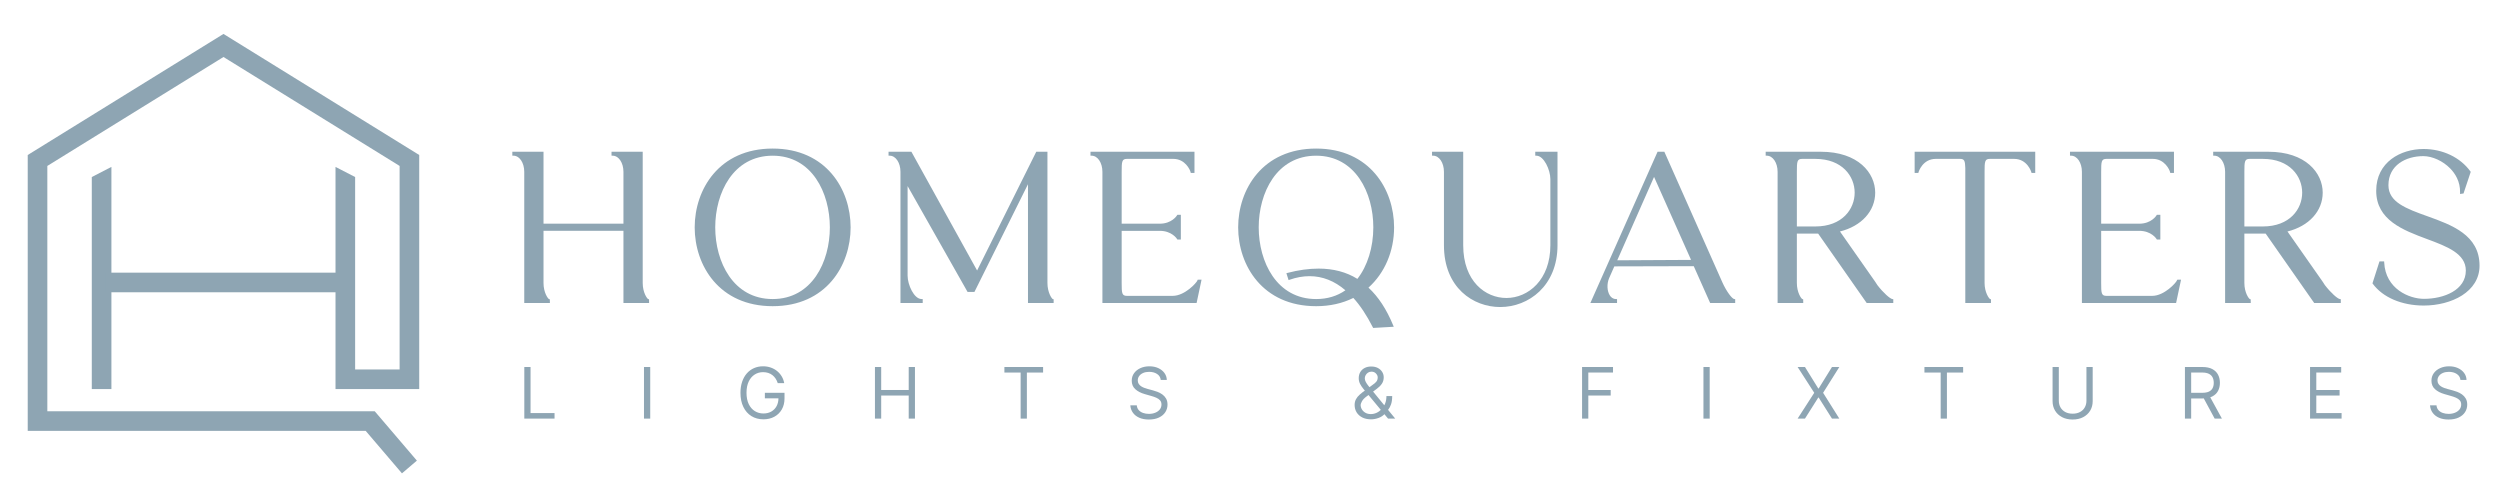<?xml version="1.0" encoding="utf-8"?>
<!-- Generator: Adobe Illustrator 25.0.1, SVG Export Plug-In . SVG Version: 6.00 Build 0)  -->
<svg version="1.1" baseProfile="basic" xmlns="http://www.w3.org/2000/svg" xmlns:xlink="http://www.w3.org/1999/xlink" x="0px"
	 y="0px" viewBox="0 0 279.391 55.565" xml:space="preserve">
<g id="Layer_1">
	<g>
		<g>
			<g>
				<g>
					<polygon fill="#8EA5B3" points="44.922,52.9 40.87,48.155 3.098,48.155 3.098,17.322 24.975,3.792 46.851,17.322 
						46.851,43.482 37.496,43.482 37.496,18.653 39.688,19.784 39.688,41.29 44.659,41.29 44.659,18.544 24.975,6.369 5.29,18.544 
						5.29,45.963 41.881,45.963 46.589,51.477 					"/>
				</g>
			</g>
			<g>
				<g>
					<polygon fill="#8EA5B3" points="12.451,43.482 10.258,43.482 10.258,19.784 12.451,18.653 					"/>
				</g>
			</g>
			<g>
				<g>
					<rect x="11.754" y="30.471" fill="#8EA5B3" width="26.838" height="2.192"/>
				</g>
			</g>
		</g>
	</g>
	<g>
		<g>
			<path fill="#8EA5B3" d="M69.798,25.672h-9.183v5.947c0,1.094,0.5,1.879,0.714,1.927v0.19h-2.616V19.201
				c0-1.094-0.595-1.927-1.333-1.927v-0.19h3.235v8.041h9.183v-5.923c0-1.094-0.595-1.927-1.332-1.927v-0.19h3.235v14.535
				c0,1.094,0.499,1.879,0.714,1.927v0.19h-2.617V25.672z"/>
			<path fill="#8EA5B3" d="M72.541,33.861h-2.867v-8.064h-8.933v5.822c0,1.085,0.499,1.771,0.616,1.805l0.091,0.026l0.007,0.411
				h-2.866v-14.66c0-1.01-0.53-1.802-1.208-1.802h-0.125v-0.44h3.485V25h8.933v-5.798c0-1.01-0.53-1.802-1.207-1.802h-0.125v-0.44
				h3.485v14.66c0,1.087,0.499,1.771,0.616,1.805l0.091,0.026L72.541,33.861z M69.923,33.611h2.347
				c-0.313-0.224-0.693-1.033-0.693-1.992v-14.41h-2.754c0.64,0.219,1.101,1.016,1.101,1.992v6.048h-9.433v-8.041h-2.753
				c0.64,0.219,1.101,1.016,1.101,1.992v14.41h2.346c-0.313-0.224-0.693-1.033-0.693-1.992v-6.072h9.433V33.611z"/>
		</g>
		<g>
			<path fill="#8EA5B3" d="M94.937,25.41c0,4.33-2.879,8.683-8.588,8.683c-5.733,0-8.588-4.354-8.588-8.683
				c0-4.353,2.854-8.683,8.588-8.683C92.058,16.727,94.937,21.057,94.937,25.41z M92.867,25.41c0-4.067-2.164-8.135-6.518-8.135
				s-6.542,4.068-6.542,8.135c0,4.068,2.188,8.136,6.542,8.136S92.867,29.478,92.867,25.41z"/>
			<path fill="#8EA5B3" d="M86.349,34.218c-5.986,0-8.713-4.566-8.713-8.808s2.727-8.808,8.713-8.808s8.713,4.565,8.713,8.808
				S92.335,34.218,86.349,34.218z M86.349,16.852c-5.814,0-8.463,4.436-8.463,8.558c0,4.122,2.648,8.558,8.463,8.558
				s8.463-4.436,8.463-8.558C94.812,21.288,92.164,16.852,86.349,16.852z M86.349,33.671c-4.581,0-6.667-4.282-6.667-8.261
				s2.086-8.26,6.667-8.26c4.563,0,6.643,4.282,6.643,8.26S90.913,33.671,86.349,33.671z M86.349,17.4
				c-4.409,0-6.417,4.152-6.417,8.01c0,3.858,2.008,8.011,6.417,8.011c4.393,0,6.393-4.152,6.393-8.011
				C92.742,21.552,90.742,17.4,86.349,17.4z"/>
		</g>
		<g>
			<path fill="#8EA5B3" d="M100.758,19.201c0-1.094-0.595-1.927-1.332-1.927v-0.19h2.354l7.423,13.417l6.684-13.417h1.047v14.535
				c0,1.094,0.5,1.879,0.69,1.927v0.19h-2.617V20.058l-6.185,12.441h-0.619l-6.898-12.18V30.81c0,1.094,0.762,2.735,1.689,2.735
				v0.19h-2.236V19.201z"/>
			<path fill="#8EA5B3" d="M117.75,33.861h-2.867V20.59L108.9,32.624h-0.77l-0.035-0.063l-6.665-11.767V30.81
				c0,1.007,0.716,2.61,1.564,2.61h0.125v0.44h-2.486v-14.66c0-1.01-0.53-1.802-1.207-1.802h-0.125v-0.44h2.553l0.036,0.064
				l7.308,13.208l6.612-13.273h1.249v14.66c0,1.067,0.479,1.76,0.598,1.806l0.095,0.023L117.75,33.861z M115.132,33.611h2.357
				c-0.28-0.216-0.681-0.995-0.681-1.992v-14.41h-0.845l-6.755,13.56l-7.502-13.56h-1.925c0.64,0.219,1.101,1.016,1.101,1.992v14.41
				h1.78c-0.866-0.314-1.483-1.799-1.483-2.801V19.845l7.097,12.529h0.469l6.387-12.849V33.611z"/>
		</g>
		<g>
			<path fill="#8EA5B3" d="M123.327,19.201c0-1.094-0.595-1.927-1.333-1.927v-0.19h11.371v2.117h-0.19
				c-0.047-0.214-0.595-1.57-2.046-1.57h-5.186c-0.714,0-0.714,0.476-0.714,1.57v5.923h4.377c1.451,0,2.046-0.999,2.046-0.999h0.19
				v2.521h-0.19c0,0-0.595-0.976-2.046-0.976h-4.377v5.947c0,1.094,0,1.57,0.714,1.57h5.114c1.451,0,2.831-1.594,2.879-1.808h0.19
				l-0.5,2.355h-10.3V19.201z"/>
			<path fill="#8EA5B3" d="M133.728,33.861h-10.526v-14.66c0-1.01-0.53-1.802-1.208-1.802h-0.125v-0.44h11.621v2.367h-0.416
				l-0.021-0.098c-0.053-0.242-0.601-1.472-1.924-1.472h-5.186c-0.565,0-0.589,0.3-0.589,1.445V25h4.252
				c1.357,0,1.916-0.9,1.938-0.938l0.037-0.06l0.386,0v2.771h-0.385l-0.037-0.06c-0.023-0.038-0.581-0.916-1.939-0.916h-4.252v5.822
				c0,1.146,0.023,1.445,0.589,1.445h5.114c1.361,0,2.682-1.483,2.758-1.713l0.028-0.085l0.093-0.009h0.345L133.728,33.861z
				 M123.452,33.611h10.073l0.426-2.005c-0.37,0.526-1.625,1.708-2.894,1.708h-5.114c-0.839,0-0.839-0.602-0.839-1.695v-6.072h4.502
				c1.308,0,1.949,0.75,2.111,0.975v-2.268c-0.163,0.23-0.805,0.997-2.111,0.997h-4.502v-6.048c0-1.093,0-1.695,0.839-1.695h5.186
				c1.289,0,1.921,1.011,2.111,1.493v-1.79h-10.889c0.64,0.219,1.101,1.016,1.101,1.992V33.611z"/>
		</g>
		<g>
			<path fill="#8EA5B3" d="M155.674,25.41c0,2.522-0.976,5.043-2.927,6.732c1.166,1.046,2.094,2.474,2.831,4.258l-2.046,0.119
				c-0.595-1.166-1.332-2.379-2.26-3.378c-1.165,0.595-2.569,0.952-4.187,0.952c-5.733,0-8.588-4.354-8.588-8.683
				c0-4.353,2.854-8.683,8.588-8.683C152.795,16.727,155.674,21.057,155.674,25.41z M150.559,32.451
				c-1.142-1.023-2.545-1.713-4.21-1.713c-0.69,0-1.451,0.119-2.26,0.405l-0.167-0.523c1.261-0.333,2.402-0.476,3.449-0.476
				c1.689,0,3.141,0.405,4.354,1.189c1.261-1.546,1.879-3.734,1.879-5.923c0-4.067-2.164-8.135-6.518-8.135
				s-6.542,4.068-6.542,8.135c0,4.068,2.188,8.136,6.542,8.136C148.466,33.546,149.631,33.141,150.559,32.451z"/>
			<path fill="#8EA5B3" d="M153.458,36.649l-0.037-0.073c-0.695-1.363-1.408-2.437-2.177-3.28c-1.234,0.612-2.633,0.922-4.158,0.922
				c-5.986,0-8.713-4.566-8.713-8.808s2.727-8.808,8.713-8.808s8.713,4.565,8.713,8.808c0,2.654-1.042,5.1-2.864,6.734
				c1.112,1.031,2.016,2.41,2.759,4.209l0.067,0.163L153.458,36.649z M151.3,32.987l0.064,0.069
				c0.795,0.856,1.528,1.947,2.242,3.333l1.788-0.104c-0.739-1.739-1.633-3.065-2.73-4.05l-0.106-0.095l0.107-0.093
				c1.833-1.586,2.884-4.005,2.884-6.638c0-4.122-2.648-8.558-8.463-8.558s-8.463,4.436-8.463,8.558
				c0,4.122,2.648,8.558,8.463,8.558c1.521,0,2.91-0.315,4.13-0.938L151.3,32.987z M147.086,33.671
				c-4.581,0-6.667-4.282-6.667-8.261s2.086-8.26,6.667-8.26c4.563,0,6.643,4.282,6.643,8.26c0,2.329-0.695,4.516-1.907,6.002
				l-0.07,0.086l-0.095-0.061c-1.199-0.776-2.641-1.169-4.285-1.169c-1.043,0-2.149,0.147-3.29,0.439l0.088,0.276
				c0.733-0.246,1.466-0.37,2.18-0.37c1.557,0,3.001,0.587,4.293,1.745l0.114,0.102l-0.123,0.091
				C149.635,33.294,148.442,33.671,147.086,33.671z M147.086,17.4c-4.409,0-6.417,4.152-6.417,8.01c0,3.858,2.008,8.011,6.417,8.011
				c1.244,0,2.344-0.329,3.272-0.979c-1.215-1.047-2.562-1.578-4.01-1.578c-0.725,0-1.472,0.134-2.218,0.397l-0.122,0.043
				l-0.246-0.771l0.127-0.034c1.207-0.318,2.378-0.48,3.481-0.48c1.65,0,3.104,0.386,4.326,1.149
				c1.133-1.44,1.781-3.531,1.781-5.758C153.479,21.552,151.479,17.4,147.086,17.4z"/>
		</g>
		<g>
			<path fill="#8EA5B3" d="M161.495,19.201c0-1.094-0.595-1.927-1.332-1.927v-0.19h3.235v10.324c0,4.044,2.45,6.019,4.947,6.019
				c2.498,0,5.044-2.046,5.044-6.019V20.01c0-1.094-0.762-2.735-1.689-2.735v-0.19h2.236v10.324c0,4.496-3.164,6.78-6.28,6.78
				c-3.093,0-6.161-2.212-6.161-6.78V19.201z"/>
			<path fill="#8EA5B3" d="M167.656,34.313c-3.027,0-6.286-2.161-6.286-6.905v-8.207c0-1.01-0.53-1.802-1.207-1.802h-0.125v-0.44
				h3.485v10.449c0,4.049,2.5,5.894,4.822,5.894c2.444,0,4.919-2.024,4.919-5.894V20.01c0-1.007-0.716-2.61-1.564-2.61h-0.125v-0.44
				h2.486v10.449C174.061,31.942,170.838,34.313,167.656,34.313z M160.519,17.209c0.64,0.219,1.101,1.016,1.101,1.992v8.207
				c0,4.572,3.129,6.655,6.036,6.655c3.059,0,6.155-2.286,6.155-6.655V17.209h-1.78c0.866,0.314,1.483,1.799,1.483,2.801v7.398
				c0,4.033-2.601,6.144-5.169,6.144c-2.443,0-5.072-1.922-5.072-6.144V17.209H160.519z"/>
		</g>
		<g>
			<path fill="#8EA5B3" d="M185.326,17.084h0.595l6.446,14.511c0.404,0.904,1.07,1.903,1.428,1.951v0.19h-2.593l-1.832-4.115
				l-9.04,0.023l-0.618,1.404c-0.452,1.07-0.071,2.498,0.88,2.498v0.19h-2.664L185.326,17.084z M189.179,29.169l-4.329-9.706
				l-4.306,9.753L189.179,29.169z"/>
			<path fill="#8EA5B3" d="M193.919,33.861h-2.799l-1.832-4.115l-8.877,0.023l-0.586,1.329c-0.268,0.633-0.229,1.445,0.091,1.928
				c0.119,0.18,0.333,0.394,0.675,0.394h0.125v0.44h-2.981l7.51-16.902h0.757l0.033,0.074l6.446,14.511
				c0.463,1.035,1.084,1.845,1.33,1.877l0.108,0.015V33.861z M191.283,33.611h2.333c-0.467-0.261-1.064-1.297-1.363-1.965
				l-6.413-14.437h-0.433l-7.287,16.402h2.127c-0.211-0.077-0.394-0.228-0.539-0.446c-0.369-0.557-0.415-1.447-0.111-2.166
				l0.651-1.48h0.082l9.121-0.023L191.283,33.611z M180.352,29.342l4.497-10.187l0.115,0.257l4.407,9.88L180.352,29.342z
				 M184.851,19.771l-4.114,9.319l8.25-0.045L184.851,19.771z"/>
		</g>
		<g>
			<path fill="#8EA5B3" d="M198.785,19.201c0-1.094-0.595-1.927-1.333-1.927v-0.19h6.043c3.973,0,5.947,2.212,5.947,4.448
				c0,1.832-1.333,3.664-4.021,4.258l4.067,5.804l0.214,0.333c0.619,0.809,1.428,1.57,1.761,1.618v0.19h-2.783l-5.424-7.755h-2.569
				v5.638c0,1.094,0.5,1.879,0.714,1.927v0.19h-2.616V19.201z M201.401,17.631c-0.714,0-0.714,0.476-0.714,1.57v6.232h2.188
				c3.021,0,4.521-1.951,4.521-3.901s-1.499-3.901-4.521-3.901H201.401z"/>
			<path fill="#8EA5B3" d="M211.588,33.861h-2.974l-5.424-7.755h-2.379v5.513c0,1.085,0.499,1.771,0.616,1.805l0.091,0.026
				l0.007,0.411h-2.866v-14.66c0-1.01-0.53-1.802-1.208-1.802h-0.125v-0.44h6.168c4.172,0,6.072,2.371,6.072,4.573
				c0,2.056-1.539,3.743-3.938,4.338l3.962,5.653l0.217,0.337c0.667,0.872,1.419,1.525,1.673,1.562l0.107,0.015V33.861z
				 M208.746,33.611h2.526c-0.438-0.211-1.152-0.932-1.669-1.607l-0.22-0.342l-4.172-5.953l0.183-0.041
				c2.383-0.527,3.923-2.151,3.923-4.136c0-2.082-1.822-4.323-5.822-4.323h-5.686c0.64,0.219,1.101,1.016,1.101,1.992v14.41h2.346
				c-0.313-0.224-0.693-1.033-0.693-1.992v-5.763h2.76L208.746,33.611z M202.875,25.559h-2.313v-6.357c0-1.093,0-1.695,0.839-1.695
				h1.475c3.191,0,4.646,2.087,4.646,4.026S206.067,25.559,202.875,25.559z M200.812,25.309h2.063c3.02,0,4.396-1.958,4.396-3.776
				s-1.376-3.776-4.396-3.776h-1.475c-0.565,0-0.589,0.3-0.589,1.445V25.309z"/>
		</g>
		<g>
			<path fill="#8EA5B3" d="M227.325,17.084v2.117h-0.19c-0.048-0.214-0.595-1.57-2.046-1.57h-2.712c-0.714,0-0.714,0.476-0.714,1.57
				v12.417c0,1.094,0.523,1.879,0.714,1.927v0.19h-2.616V18.773c-0.024-0.785-0.096-1.142-0.714-1.142h-2.712
				c-1.451,0-1.998,1.356-2.046,1.57h-0.19v-2.117H227.325z"/>
			<path fill="#8EA5B3" d="M222.501,33.861h-2.866V18.773c-0.025-0.799-0.101-1.017-0.589-1.017h-2.712
				c-1.477,0-1.921,1.458-1.924,1.473l-0.021,0.098h-0.416v-2.367h13.477v2.367h-0.416l-0.021-0.098
				c-0.003-0.015-0.447-1.473-1.924-1.473h-2.712c-0.565,0-0.589,0.3-0.589,1.445v12.417c0,1.065,0.498,1.759,0.621,1.806
				l0.095,0.023L222.501,33.861z M219.885,33.611h2.354c-0.287-0.217-0.701-0.997-0.701-1.992V19.201c0-1.093,0-1.695,0.839-1.695
				h2.712c1.285,0,1.92,1.014,2.111,1.495v-1.792h-12.977v1.792c0.191-0.481,0.826-1.495,2.111-1.495h2.712
				c0.744,0,0.815,0.5,0.839,1.263V33.611z"/>
		</g>
		<g>
			<path fill="#8EA5B3" d="M232.792,19.201c0-1.094-0.595-1.927-1.333-1.927v-0.19h11.371v2.117h-0.19
				c-0.047-0.214-0.595-1.57-2.046-1.57h-5.186c-0.714,0-0.714,0.476-0.714,1.57v5.923h4.377c1.451,0,2.046-0.999,2.046-0.999h0.19
				v2.521h-0.19c0,0-0.595-0.976-2.046-0.976h-4.377v5.947c0,1.094,0,1.57,0.714,1.57h5.114c1.451,0,2.831-1.594,2.879-1.808h0.19
				l-0.5,2.355h-10.3V19.201z"/>
			<path fill="#8EA5B3" d="M243.193,33.861h-10.526v-14.66c0-1.01-0.53-1.802-1.208-1.802h-0.125v-0.44h11.621v2.367h-0.416
				l-0.021-0.098c-0.053-0.242-0.601-1.472-1.924-1.472h-5.186c-0.565,0-0.589,0.3-0.589,1.445V25h4.252
				c1.357,0,1.916-0.9,1.938-0.938l0.037-0.06l0.386,0v2.771h-0.385l-0.037-0.06c-0.023-0.038-0.581-0.916-1.939-0.916h-4.252v5.822
				c0,1.146,0.023,1.445,0.589,1.445h5.114c1.361,0,2.682-1.483,2.758-1.713l0.028-0.085l0.093-0.009h0.345L243.193,33.861z
				 M232.917,33.611h10.073l0.426-2.005c-0.37,0.526-1.625,1.708-2.894,1.708h-5.114c-0.839,0-0.839-0.602-0.839-1.695v-6.072h4.502
				c1.308,0,1.949,0.75,2.111,0.975v-2.268c-0.163,0.23-0.805,0.997-2.111,0.997h-4.502v-6.048c0-1.093,0-1.695,0.839-1.695h5.186
				c1.289,0,1.921,1.011,2.111,1.493v-1.79h-10.889c0.64,0.219,1.101,1.016,1.101,1.992V33.611z"/>
		</g>
		<g>
			<path fill="#8EA5B3" d="M248.796,19.201c0-1.094-0.595-1.927-1.333-1.927v-0.19h6.043c3.973,0,5.947,2.212,5.947,4.448
				c0,1.832-1.333,3.664-4.021,4.258l4.067,5.804l0.214,0.333c0.619,0.809,1.428,1.57,1.761,1.618v0.19h-2.783l-5.424-7.755h-2.569
				v5.638c0,1.094,0.5,1.879,0.714,1.927v0.19h-2.616V19.201z M251.413,17.631c-0.714,0-0.714,0.476-0.714,1.57v6.232h2.188
				c3.021,0,4.521-1.951,4.521-3.901s-1.499-3.901-4.521-3.901H251.413z"/>
			<path fill="#8EA5B3" d="M261.6,33.861h-2.974l-5.424-7.755h-2.379v5.513c0,1.085,0.499,1.771,0.616,1.805l0.091,0.026
				l0.007,0.411h-2.866v-14.66c0-1.01-0.53-1.802-1.208-1.802h-0.125v-0.44h6.168c4.172,0,6.072,2.371,6.072,4.573
				c0,2.056-1.539,3.743-3.938,4.338l3.962,5.653l0.217,0.337c0.667,0.872,1.419,1.525,1.673,1.562l0.107,0.015V33.861z
				 M258.757,33.611h2.526c-0.438-0.211-1.152-0.932-1.669-1.607l-0.22-0.342l-4.172-5.953l0.183-0.041
				c2.383-0.527,3.923-2.151,3.923-4.136c0-2.082-1.822-4.323-5.822-4.323h-5.686c0.64,0.219,1.101,1.016,1.101,1.992v14.41h2.346
				c-0.313-0.224-0.693-1.033-0.693-1.992v-5.763h2.76L258.757,33.611z M252.887,25.559h-2.313v-6.357c0-1.093,0-1.695,0.839-1.695
				h1.475c3.191,0,4.646,2.087,4.646,4.026S256.079,25.559,252.887,25.559z M250.824,25.309h2.063c3.02,0,4.396-1.958,4.396-3.776
				s-1.376-3.776-4.396-3.776h-1.475c-0.565,0-0.589,0.3-0.589,1.445V25.309z"/>
		</g>
		<g>
			<path fill="#8EA5B3" d="M270.819,17.322c-2.117,0-4.021,1.142-4.021,3.378c0,4.354,10.182,2.831,10.182,8.992
				c0,2.807-3.021,4.33-6.113,4.33c-2.188,0-4.401-0.761-5.591-2.379l0.737-2.308h0.31c0.143,2.974,2.735,4.187,4.567,4.187
				c2.475,0,4.806-1.118,4.806-3.283c0-4.329-10.016-2.997-10.016-8.92c0-3.021,2.498-4.543,5.162-4.543
				c1.951,0,3.949,0.809,5.139,2.45l-0.761,2.284l-0.167,0.023C275.125,18.94,272.555,17.322,270.819,17.322z"/>
			<path fill="#8EA5B3" d="M270.867,34.147c-2.445,0-4.573-0.908-5.691-2.43l-0.038-0.052l0.785-2.455h0.52l0.006,0.119
				c0.142,2.963,2.8,4.068,4.442,4.068c2.254,0,4.681-0.988,4.681-3.158c0-1.908-2.108-2.694-4.34-3.525
				c-2.66-0.991-5.676-2.115-5.676-5.395c0-3.208,2.74-4.668,5.287-4.668c2.146,0,4.104,0.935,5.24,2.502l0.037,0.052l-0.806,2.418
				l-0.39,0.055l0.004-0.148c0.035-1.263-0.576-2.164-1.095-2.697c-0.818-0.842-2.002-1.385-3.015-1.385
				c-1.939,0-3.896,1.006-3.896,3.253c0,1.9,2.015,2.624,4.349,3.462c2.734,0.982,5.833,2.095,5.833,5.53
				C277.105,32.616,273.966,34.147,270.867,34.147z M265.415,31.619c1.082,1.427,3.114,2.277,5.452,2.277
				c2.976,0,5.988-1.444,5.988-4.205c0-3.259-2.881-4.294-5.668-5.295c-2.321-0.833-4.514-1.621-4.514-3.697
				c0-2.42,2.082-3.503,4.146-3.503c1.077,0,2.33,0.573,3.193,1.461c0.513,0.526,1.109,1.39,1.163,2.589l0.667-2
				c-1.094-1.471-2.958-2.347-5-2.347c-2.507,0-5.037,1.366-5.037,4.418c0,3.106,2.803,4.151,5.513,5.161
				c2.315,0.863,4.503,1.678,4.503,3.76c0,2.342-2.556,3.408-4.931,3.408c-1.712,0-4.471-1.14-4.686-4.187h-0.101L265.415,31.619z"
				/>
		</g>
	</g>
	<g>
		<path fill="#8EA5B3" d="M58.595,46.782v-5.767h0.698v5.148h2.681v0.619H58.595z"/>
		<path fill="#8EA5B3" d="M72.667,41.015v5.767h-0.698v-5.767H72.667z"/>
		<path fill="#8EA5B3" d="M86.919,42.818c-0.062-0.189-0.143-0.359-0.243-0.511s-0.22-0.28-0.358-0.388
			c-0.138-0.106-0.294-0.188-0.469-0.245c-0.174-0.056-0.366-0.084-0.574-0.084c-0.342,0-0.652,0.088-0.932,0.265
			c-0.28,0.177-0.503,0.437-0.668,0.78s-0.248,0.765-0.248,1.264c0,0.5,0.084,0.921,0.251,1.265s0.394,0.604,0.679,0.78
			s0.606,0.265,0.963,0.265c0.331,0,0.622-0.071,0.875-0.213c0.252-0.142,0.449-0.343,0.591-0.603s0.213-0.566,0.213-0.919
			l0.214,0.045h-1.734v-0.62h2.196v0.62c0,0.475-0.101,0.888-0.303,1.239c-0.202,0.351-0.479,0.622-0.834,0.814
			c-0.354,0.192-0.76,0.289-1.218,0.289c-0.511,0-0.959-0.12-1.345-0.36s-0.686-0.582-0.9-1.025
			c-0.216-0.442-0.323-0.969-0.323-1.577c0-0.456,0.062-0.866,0.185-1.231s0.298-0.677,0.522-0.934
			c0.226-0.257,0.492-0.455,0.8-0.592c0.308-0.137,0.646-0.206,1.017-0.206c0.305,0,0.588,0.046,0.852,0.137
			c0.264,0.091,0.5,0.22,0.707,0.386c0.208,0.167,0.381,0.365,0.52,0.594c0.139,0.23,0.234,0.485,0.287,0.765H86.919z"/>
		<path fill="#8EA5B3" d="M97.781,46.782v-5.767h0.698v2.569h3.075v-2.569h0.698v5.767h-0.698v-2.579h-3.075v2.579H97.781z"/>
		<path fill="#8EA5B3" d="M112.248,41.635v-0.62h4.325v0.62h-1.813v5.147h-0.698v-5.147H112.248z"/>
		<path fill="#8EA5B3" d="M129.721,42.457c-0.034-0.285-0.171-0.507-0.411-0.664c-0.24-0.158-0.535-0.237-0.885-0.237
			c-0.255,0-0.478,0.042-0.669,0.124c-0.19,0.083-0.339,0.196-0.444,0.341c-0.106,0.145-0.159,0.309-0.159,0.493
			c0,0.153,0.037,0.285,0.111,0.396c0.074,0.109,0.169,0.201,0.285,0.273c0.117,0.072,0.239,0.131,0.366,0.177
			c0.128,0.046,0.245,0.083,0.353,0.111l0.586,0.158c0.149,0.039,0.317,0.094,0.502,0.163c0.186,0.069,0.362,0.164,0.532,0.283
			s0.311,0.271,0.421,0.457c0.111,0.187,0.167,0.414,0.167,0.685c0,0.312-0.082,0.593-0.244,0.845s-0.398,0.451-0.71,0.6
			c-0.311,0.148-0.688,0.223-1.13,0.223c-0.413,0-0.771-0.066-1.072-0.2c-0.301-0.133-0.537-0.318-0.709-0.558
			c-0.172-0.238-0.27-0.515-0.292-0.83h0.722c0.019,0.218,0.092,0.397,0.221,0.539s0.292,0.247,0.49,0.315
			c0.197,0.068,0.411,0.103,0.641,0.103c0.267,0,0.506-0.044,0.718-0.131s0.38-0.209,0.504-0.366
			c0.124-0.156,0.186-0.34,0.186-0.551c0-0.191-0.053-0.347-0.16-0.467c-0.106-0.12-0.248-0.218-0.422-0.293
			c-0.175-0.075-0.363-0.141-0.566-0.197l-0.71-0.203c-0.45-0.129-0.807-0.314-1.069-0.555c-0.264-0.24-0.395-0.555-0.395-0.943
			c0-0.322,0.088-0.604,0.263-0.846c0.176-0.242,0.412-0.429,0.71-0.563s0.631-0.202,0.998-0.202c0.372,0,0.702,0.066,0.991,0.199
			s0.519,0.313,0.688,0.542c0.17,0.229,0.26,0.489,0.27,0.78H129.721z"/>
		<path fill="#8EA5B3" d="M153.224,46.862c-0.379,0-0.706-0.069-0.979-0.208c-0.274-0.14-0.485-0.33-0.634-0.572
			s-0.223-0.519-0.223-0.83c0-0.24,0.052-0.454,0.153-0.641c0.103-0.188,0.244-0.361,0.426-0.521c0.181-0.16,0.39-0.321,0.626-0.482
			l0.834-0.62c0.163-0.106,0.294-0.222,0.393-0.344s0.148-0.281,0.148-0.479c0-0.146-0.064-0.288-0.193-0.425
			c-0.129-0.138-0.297-0.206-0.506-0.206c-0.146,0-0.275,0.037-0.387,0.111s-0.199,0.168-0.262,0.282
			c-0.063,0.113-0.095,0.23-0.095,0.351c0,0.135,0.037,0.271,0.111,0.409s0.169,0.279,0.284,0.423
			c0.116,0.144,0.235,0.29,0.359,0.44l2.647,3.232h-0.8l-2.186-2.636c-0.203-0.244-0.387-0.466-0.552-0.664
			c-0.165-0.199-0.297-0.396-0.395-0.589s-0.146-0.402-0.146-0.628c0-0.259,0.058-0.486,0.173-0.683
			c0.116-0.197,0.278-0.35,0.487-0.459c0.21-0.11,0.455-0.165,0.736-0.165c0.289,0,0.538,0.056,0.747,0.167
			c0.208,0.112,0.368,0.259,0.481,0.442c0.112,0.184,0.169,0.382,0.169,0.596c0,0.276-0.069,0.516-0.206,0.719
			c-0.137,0.202-0.323,0.391-0.561,0.565l-1.148,0.856c-0.259,0.191-0.435,0.377-0.526,0.558c-0.093,0.18-0.139,0.31-0.139,0.389
			c0,0.18,0.047,0.348,0.141,0.504c0.095,0.155,0.227,0.281,0.397,0.377s0.371,0.144,0.6,0.144c0.218,0,0.43-0.046,0.637-0.14
			c0.206-0.093,0.394-0.228,0.562-0.403c0.168-0.177,0.302-0.389,0.4-0.637s0.147-0.526,0.147-0.836h0.643
			c0,0.383-0.045,0.695-0.133,0.938s-0.188,0.432-0.299,0.568c-0.11,0.138-0.199,0.239-0.268,0.308
			c-0.022,0.027-0.043,0.056-0.062,0.084s-0.039,0.057-0.062,0.085c-0.187,0.208-0.421,0.363-0.704,0.466
			C153.78,46.811,153.5,46.862,153.224,46.862z"/>
		<path fill="#8EA5B3" d="M176.806,46.782v-5.767h3.458v0.62h-2.76v1.949h2.501v0.619h-2.501v2.579H176.806z"/>
		<path fill="#8EA5B3" d="M191.069,41.015v5.767h-0.698v-5.767H191.069z"/>
		<path fill="#8EA5B3" d="M201.717,41.015l1.487,2.4h0.045l1.486-2.4h0.822l-1.813,2.883l1.813,2.884h-0.822l-1.486-2.354h-0.045
			l-1.487,2.354h-0.822l1.858-2.884l-1.858-2.883H201.717z"/>
		<path fill="#8EA5B3" d="M215.068,41.635v-0.62h4.325v0.62h-1.813v5.147h-0.698v-5.147H215.068z"/>
		<path fill="#8EA5B3" d="M233.173,41.015h0.698v3.819c0,0.395-0.093,0.746-0.277,1.055c-0.186,0.309-0.445,0.552-0.781,0.729
			c-0.337,0.177-0.73,0.266-1.184,0.266c-0.452,0-0.847-0.089-1.183-0.266c-0.336-0.178-0.597-0.421-0.781-0.729
			s-0.277-0.66-0.277-1.055v-3.819h0.698v3.762c0,0.282,0.062,0.532,0.187,0.751c0.123,0.219,0.301,0.39,0.53,0.515
			c0.23,0.125,0.506,0.188,0.826,0.188c0.321,0,0.598-0.062,0.828-0.188c0.231-0.125,0.408-0.296,0.531-0.515
			s0.185-0.469,0.185-0.751V41.015z"/>
		<path fill="#8EA5B3" d="M244.18,46.782v-5.767h1.949c0.45,0,0.82,0.077,1.109,0.229s0.503,0.363,0.642,0.629
			s0.209,0.57,0.209,0.91s-0.07,0.641-0.209,0.903s-0.352,0.469-0.639,0.618c-0.288,0.149-0.654,0.224-1.102,0.224h-1.577v-0.631
			h1.555c0.308,0,0.557-0.045,0.745-0.135s0.325-0.218,0.411-0.385c0.085-0.166,0.128-0.364,0.128-0.595
			c0-0.231-0.043-0.433-0.13-0.605c-0.086-0.173-0.224-0.307-0.414-0.401c-0.189-0.095-0.439-0.143-0.752-0.143h-1.228v5.147H244.18
			z M246.895,44.192l1.419,2.591h-0.811l-1.397-2.591H246.895z"/>
		<path fill="#8EA5B3" d="M258.163,46.782v-5.767h3.48v0.62h-2.782v1.949h2.603v0.619h-2.603v1.96h2.827v0.619H258.163z"/>
		<path fill="#8EA5B3" d="M274.972,42.457c-0.034-0.285-0.171-0.507-0.411-0.664c-0.24-0.158-0.535-0.237-0.885-0.237
			c-0.255,0-0.478,0.042-0.669,0.124c-0.19,0.083-0.339,0.196-0.444,0.341c-0.106,0.145-0.159,0.309-0.159,0.493
			c0,0.153,0.037,0.285,0.111,0.396c0.074,0.109,0.169,0.201,0.285,0.273c0.117,0.072,0.239,0.131,0.366,0.177
			c0.128,0.046,0.245,0.083,0.353,0.111l0.586,0.158c0.149,0.039,0.317,0.094,0.502,0.163c0.186,0.069,0.362,0.164,0.532,0.283
			s0.311,0.271,0.421,0.457c0.111,0.187,0.167,0.414,0.167,0.685c0,0.312-0.082,0.593-0.244,0.845s-0.398,0.451-0.71,0.6
			c-0.311,0.148-0.688,0.223-1.13,0.223c-0.413,0-0.771-0.066-1.072-0.2c-0.301-0.133-0.537-0.318-0.709-0.558
			c-0.172-0.238-0.27-0.515-0.292-0.83h0.722c0.019,0.218,0.092,0.397,0.221,0.539s0.292,0.247,0.49,0.315
			c0.197,0.068,0.411,0.103,0.641,0.103c0.267,0,0.506-0.044,0.718-0.131s0.38-0.209,0.504-0.366
			c0.124-0.156,0.186-0.34,0.186-0.551c0-0.191-0.053-0.347-0.16-0.467c-0.106-0.12-0.248-0.218-0.422-0.293
			c-0.175-0.075-0.363-0.141-0.566-0.197l-0.71-0.203c-0.45-0.129-0.807-0.314-1.069-0.555c-0.264-0.24-0.395-0.555-0.395-0.943
			c0-0.322,0.088-0.604,0.263-0.846c0.176-0.242,0.412-0.429,0.71-0.563s0.631-0.202,0.998-0.202c0.372,0,0.702,0.066,0.991,0.199
			s0.519,0.313,0.688,0.542c0.17,0.229,0.26,0.489,0.27,0.78H274.972z"/>
	</g>
</g>
<g id="Layer_2" display="none">
</g>
</svg>
